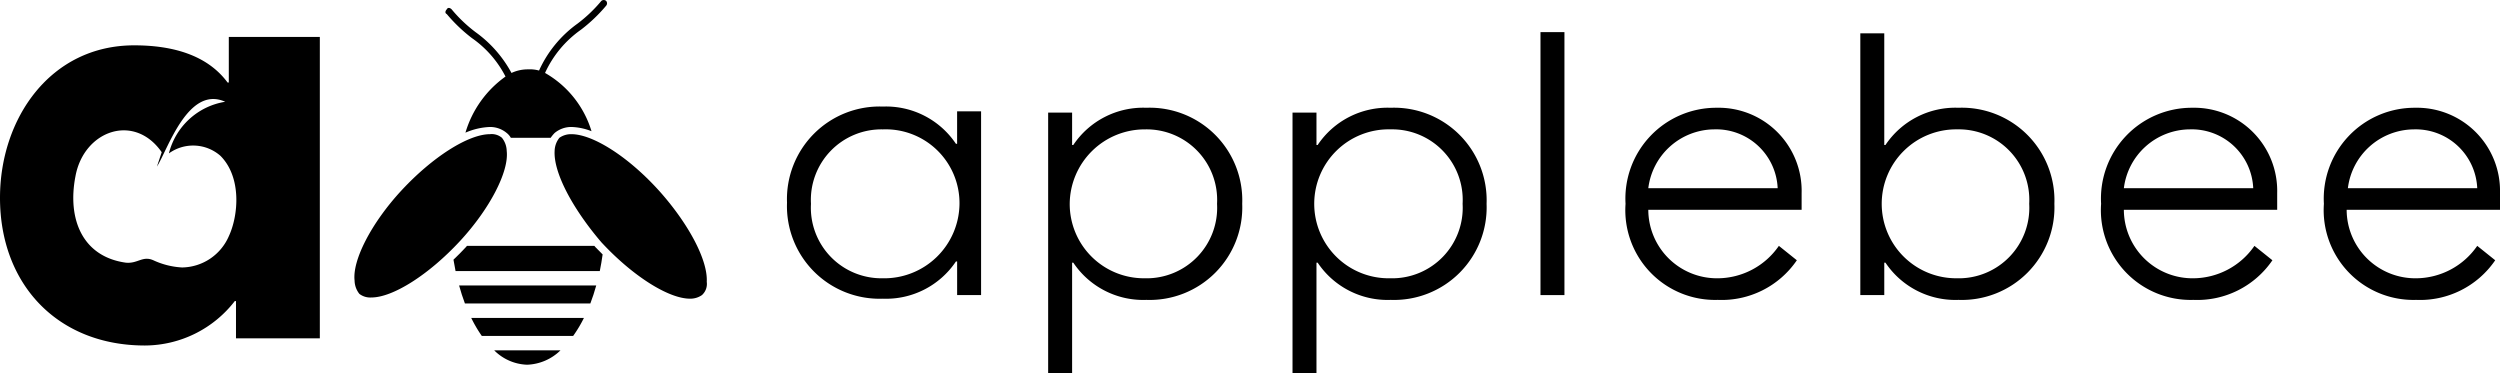 <svg id="Layer_1" data-name="Layer 1" xmlns="http://www.w3.org/2000/svg" width="134" height="20" viewBox="0 0 134 20">
  <title>applebee-logo-black</title>
  <g>
    <path d="M12.264,4.425h-.064C11.108,2.945,9.246,2.43,7.191,2.43,2.697,2.43,0,6.356,0,10.603c0,4.634,3.082,7.916,7.769,7.916a6.117,6.117,0,0,0,4.816-2.381h.064v1.995h4.494V1.979H12.264Zm0,8.238a2.775,2.775,0,0,1-2.504,1.673,4.184,4.184,0,0,1-1.541-.386c-.578-.257-.835.193-1.477.129-2.311-.322-3.146-2.317-2.697-4.634C4.494,6.999,7.191,6.034,8.668,8.158L8.411,8.93c.578-.901,1.669-4.377,3.66-3.475A3.717,3.717,0,0,0,9.053,8.222a2.217,2.217,0,0,1,2.761.129C12.97,9.509,12.777,11.569,12.264,12.663Z"/>
    <path d="M51.301,7.707h-.064A4.509,4.509,0,0,0,47.321,5.712,4.963,4.963,0,0,0,42.184,10.861a4.963,4.963,0,0,0,5.137,5.149,4.509,4.509,0,0,0,3.917-1.995h.064v1.802H52.586V5.969H51.301Zm-3.981,7.208a3.781,3.781,0,0,1-3.852-3.99,3.781,3.781,0,0,1,3.852-3.99,3.955,3.955,0,0,1,4.109,3.99A4.034,4.034,0,0,1,47.321,14.916Z"/>
    <path d="M61.446,5.776a4.509,4.509,0,0,0-3.917,1.995h-.064V6.034H56.181V20h1.284V14.079h.064A4.509,4.509,0,0,0,61.446,16.074a4.963,4.963,0,0,0,5.137-5.149A4.963,4.963,0,0,0,61.446,5.776Zm-.064,9.139a3.979,3.979,0,0,1-4.045-3.99,4.02,4.02,0,0,1,4.045-3.99,3.781,3.781,0,0,1,3.852,3.99A3.781,3.781,0,0,1,61.382,14.916Z"/>
    <path d="M74.544,5.776a4.509,4.509,0,0,0-3.917,1.995h-.064V6.034H69.279V20h1.284V14.079h.064A4.509,4.509,0,0,0,74.544,16.074a4.963,4.963,0,0,0,5.137-5.149A4.963,4.963,0,0,0,74.544,5.776Zm0,9.139a3.992,3.992,0,1,1,0-7.981,3.781,3.781,0,0,1,3.852,3.99A3.781,3.781,0,0,1,74.544,14.916Z"/>
    <rect x="82.57" y="1.722" width="1.284" height="14.095"/>
    <path d="M92.009,5.776a4.869,4.869,0,0,0-4.88,5.149A4.811,4.811,0,0,0,92.073,16.074a4.875,4.875,0,0,0,4.238-2.124l-.963-.772a4.01,4.01,0,0,1-3.275,1.738,3.681,3.681,0,0,1-3.724-3.669h8.218v-.901A4.454,4.454,0,0,0,92.009,5.776Zm-3.66,4.312a3.588,3.588,0,0,1,3.531-3.154,3.299,3.299,0,0,1,3.403,3.154Z"/>
    <path d="M104.978,5.776a4.509,4.509,0,0,0-3.917,1.995h-.064V1.786H99.713V15.817h1.284V14.079h.064a4.509,4.509,0,0,0,3.917,1.995,4.963,4.963,0,0,0,5.137-5.149A4.963,4.963,0,0,0,104.978,5.776Zm-.064,9.139a3.991,3.991,0,1,1,0-7.981,3.781,3.781,0,0,1,3.852,3.99A3.781,3.781,0,0,1,104.914,14.916Z"/>
    <path d="M117.499,5.776a4.869,4.869,0,0,0-4.88,5.149A4.811,4.811,0,0,0,117.563,16.074a4.875,4.875,0,0,0,4.238-2.124l-.963-.772a4.01,4.01,0,0,1-3.275,1.738,3.681,3.681,0,0,1-3.724-3.669h8.218v-.901A4.454,4.454,0,0,0,117.499,5.776ZM113.839,10.088a3.588,3.588,0,0,1,3.531-3.154,3.299,3.299,0,0,1,3.403,3.154Z"/>
    <path d="M134,10.346a4.454,4.454,0,0,0-4.559-4.57,4.869,4.869,0,0,0-4.88,5.149,4.811,4.811,0,0,0,4.944,5.149,4.875,4.875,0,0,0,4.238-2.124l-.963-.772a4.01,4.01,0,0,1-3.275,1.738,3.681,3.681,0,0,1-3.724-3.669H134Zm-8.154-.257a3.588,3.588,0,0,1,3.531-3.154,3.299,3.299,0,0,1,3.403,3.154Z"/>
    <path d="M23.949.756a8.451,8.451,0,0,0,1.348,1.287A5.645,5.645,0,0,1,27.095,4.103a5.657,5.657,0,0,0-2.147,3.008,3.624,3.624,0,0,1,1.313-.305,1.39,1.39,0,0,1,.899.322.906.906,0,0,1,.221.257h2.136a1.856,1.856,0,0,1,.211-.257,1.39,1.39,0,0,1,.899-.322,3.178,3.178,0,0,1,1.078.227,5.385,5.385,0,0,0-2.491-3.123,5.751,5.751,0,0,1,1.926-2.317A8.45,8.45,0,0,0,32.489.306a.196.196,0,0,0,0-.257.195.195,0,0,0-.257,0,7.648,7.648,0,0,1-1.284,1.223,6.28,6.28,0,0,0-2.055,2.51,1.773,1.773,0,0,0-.578-.064,2.046,2.046,0,0,0-.899.193,6.471,6.471,0,0,0-1.926-2.188A7.644,7.644,0,0,1,24.206.499c-.064-.064-.193-.129-.257,0C23.885.563,23.821.692,23.949.756Z"/>
    <path d="M28.251,19.549a2.682,2.682,0,0,0,1.792-.772H26.488A2.607,2.607,0,0,0,28.251,19.549Z"/>
    <path d="M25.824,18.005h4.898a6.976,6.976,0,0,0,.577-.965H25.258A7.062,7.062,0,0,0,25.824,18.005Z"/>
    <path d="M31.856,13.178h-6.826c-.019.021-.035.043-.054.064-.219.236-.443.462-.67.677q.05.31.112.61H32.149c.06-.289.109-.588.152-.892-.13-.131-.262-.258-.39-.395C31.892,13.221,31.875,13.199,31.856,13.178Z"/>
    <path d="M24.92,16.267H31.642c.118-.305.222-.629.316-.965H24.608C24.701,15.637,24.804,15.962,24.92,16.267Z"/>
    <path d="M27.16,8.093a1.173,1.173,0,0,0-.257-.708.851.851,0,0,0-.642-.193c-1.156,0-3.082,1.223-4.751,3.025-1.605,1.738-2.633,3.733-2.504,4.827a1.173,1.173,0,0,0,.257.708.957.957,0,0,0,.642.193c1.156,0,3.082-1.223,4.751-3.025C26.261,11.183,27.288,9.187,27.16,8.093Z"/>
    <path d="M30.627,7.192a1.083,1.083,0,0,0-.642.193,1.173,1.173,0,0,0-.257.708c-.064,1.158.963,3.089,2.504,4.891,1.669,1.802,3.596,3.025,4.751,3.025a1.083,1.083,0,0,0,.642-.193.803.803,0,0,0,.257-.708c.064-1.158-.963-3.089-2.504-4.827C33.709,8.415,31.782,7.192,30.627,7.192Z"/>
  </g>
</svg>
